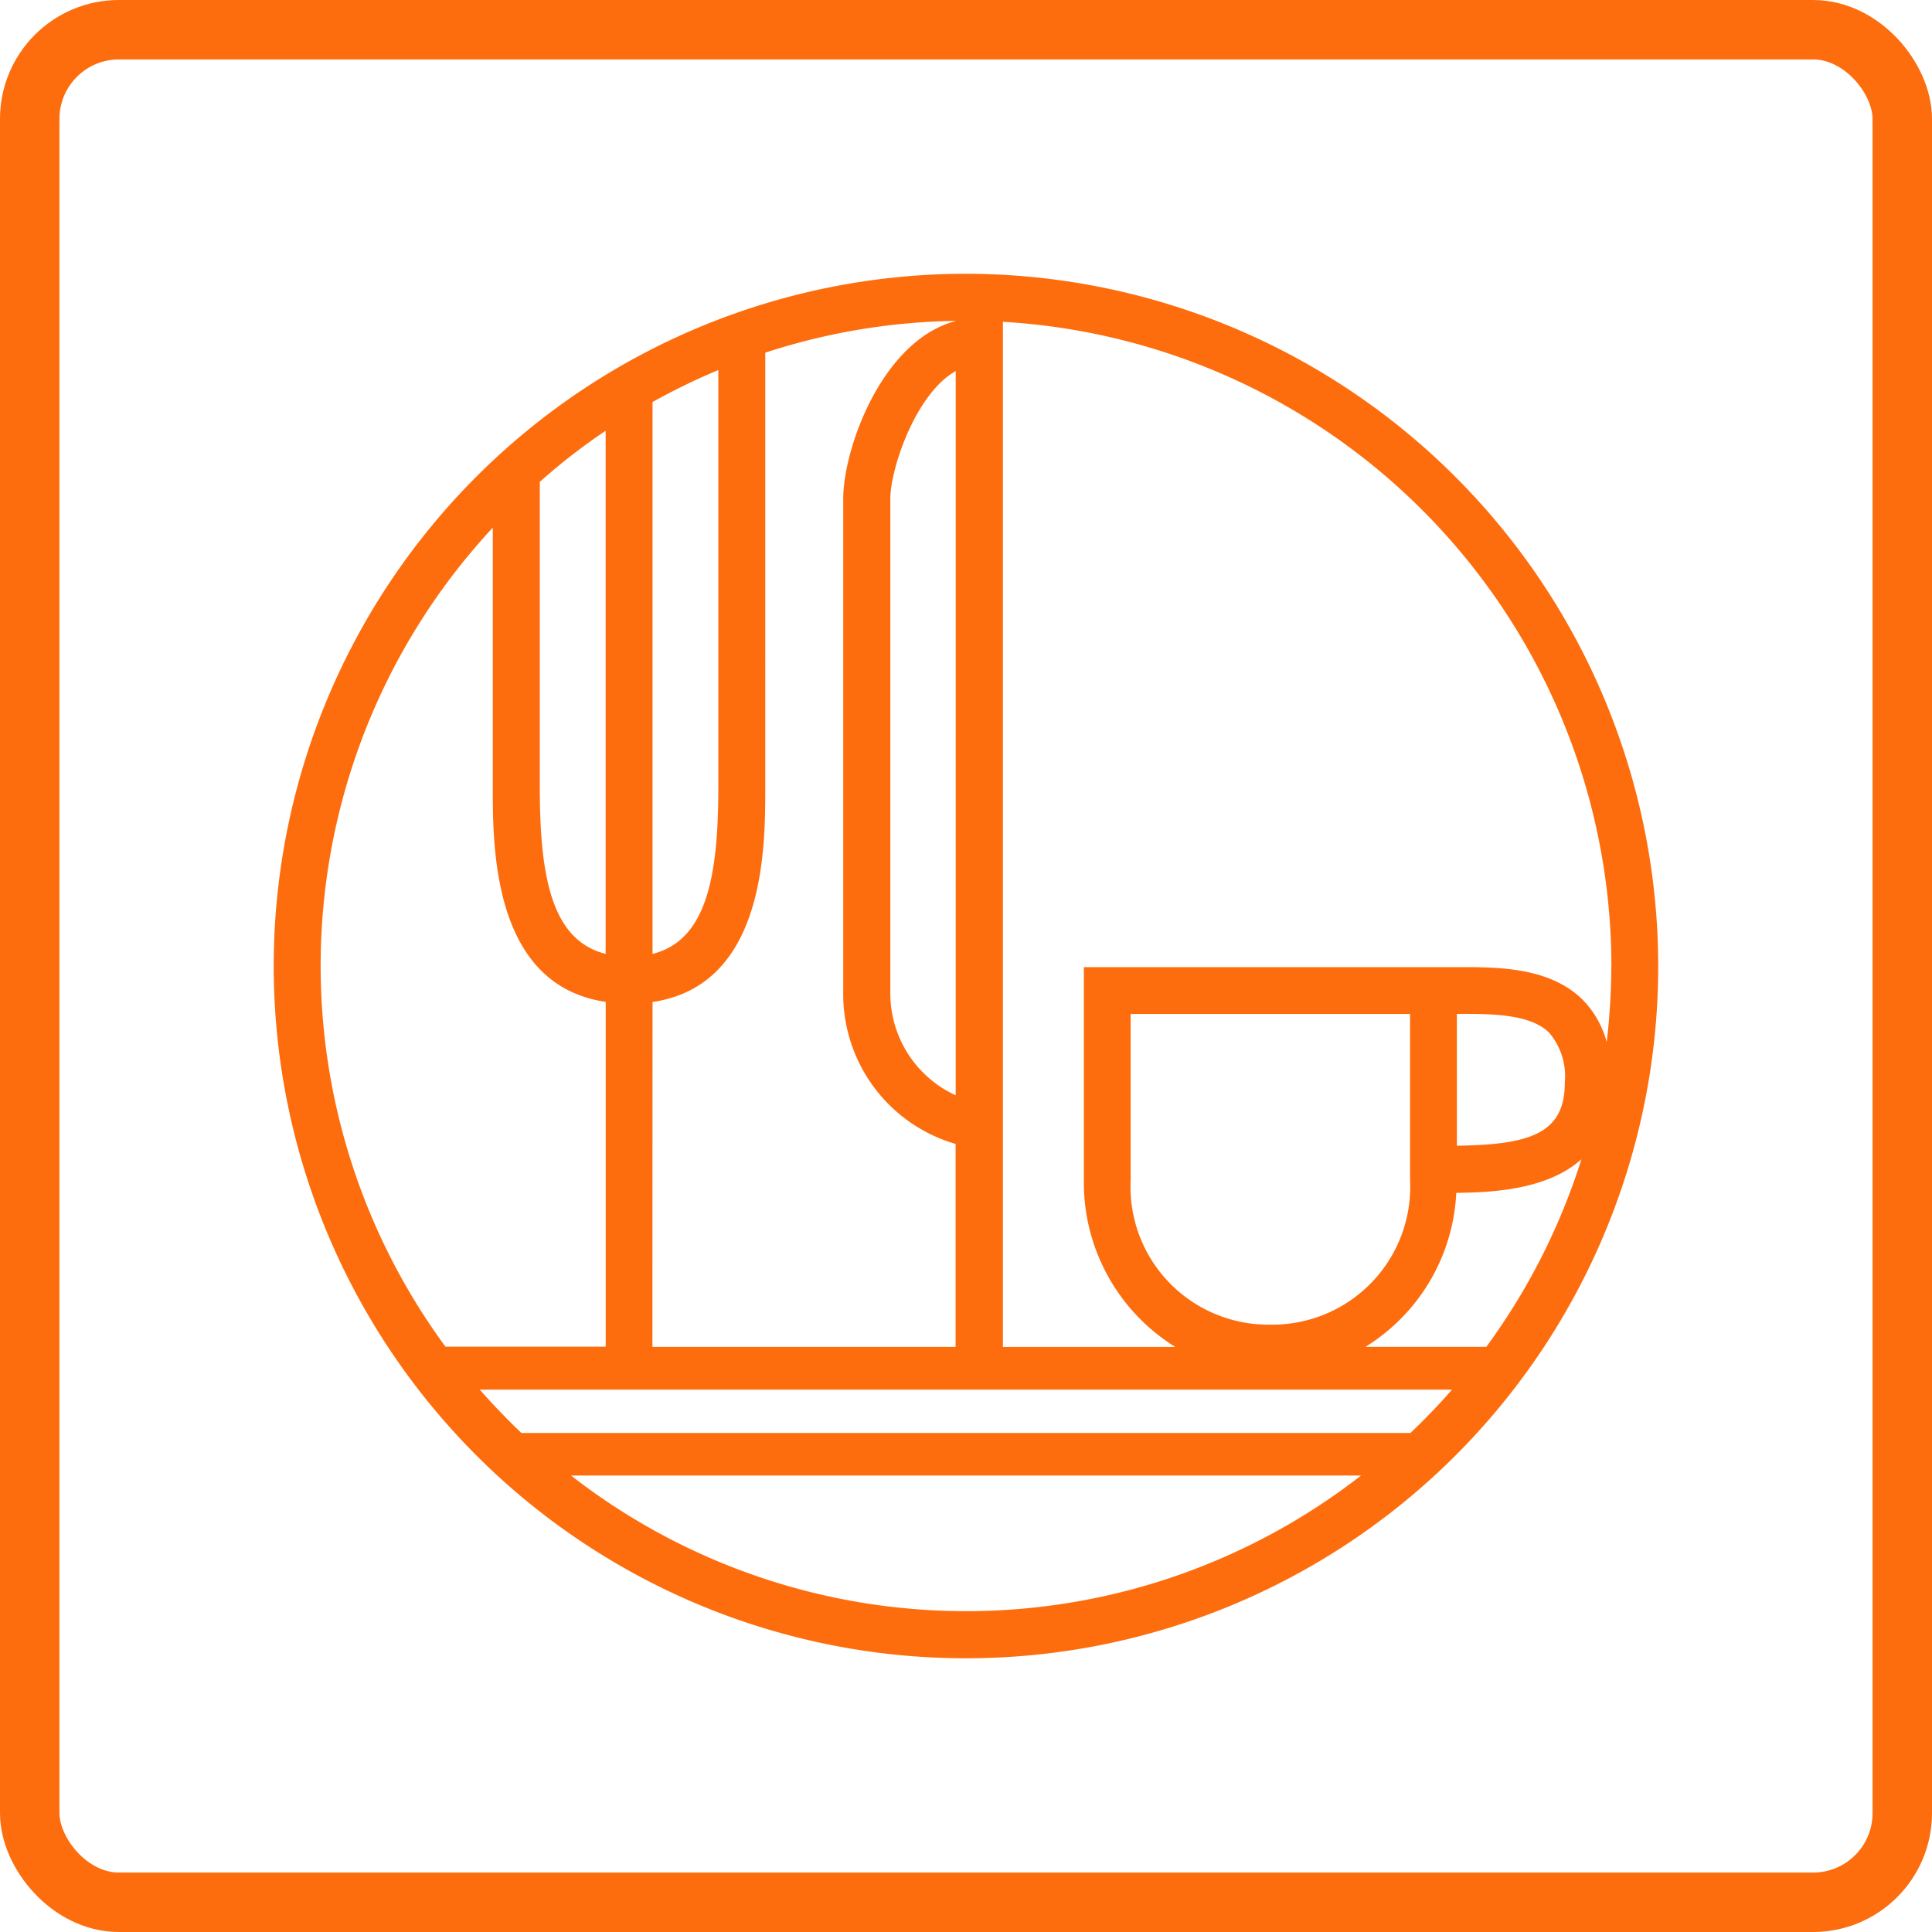 <svg xmlns="http://www.w3.org/2000/svg" width="65" height="65" viewBox="0 0 65 65"><g id="ic_wifi" transform="translate(-0.078 -0.396)"><g id="長方形_3635" data-name="長方形 3635" transform="translate(0.078 0.396)" fill="none" stroke="#fe6d0d" stroke-width="2"><rect width="65" height="65" rx="4" stroke="none"/><rect x="1" y="1" width="63" height="63" rx="3" fill="none"/></g><path id="パス_4386" data-name="パス 4386" d="M491.757 299.946a23.29 23.29.0 1 0 23.29 23.29 23.312 23.312.0 0 0-23.29-23.29m21.712 23.29a22.012 22.012.0 0 1-.156 2.559 3.2 3.2.0 0 0-.806-1.422c-1.1-1.093-2.82-1.105-4.227-1.1v0H495.723v7.167a6.51 6.51.0 0 0 3.077 5.612H493V301.562a21.738 21.738.0 0 1 20.472 21.673m-6.752 15.711H476.8q-.734-.7-1.4-1.458h32.71q-.664.76-1.4 1.458m-29.291-32a20.639 20.639.0 0 1 2.215-1.719v17.6c-1.815-.455-2.215-2.585-2.215-5.606zm3.793-2.685a21.554 21.554.0 0 1 2.213-1.075v14.036c0 3.021-.4 5.151-2.213 5.606zm0 20.185c3.793-.56 3.793-5.181 3.793-7.224V302.6a21.565 21.565.0 0 1 6.423-1.069c-2.506.646-3.8 4.319-3.8 5.976v16.615a5.243 5.243.0 0 0 3.78 5.1v6.827h-10.2zm10.2 3.139a3.772 3.772.0 0 1-2.2-3.464V307.51c0-.979.84-3.528 2.2-4.291zm5.886 2.85v-5.587h9.4v5.587a4.638 4.638.0 0 1-4.7 4.866v0a4.638 4.638.0 0 1-4.7-4.866m7.9 5.612a6.455 6.455.0 0 0 3.055-5.18c1.249-.011 3.079-.113 4.21-1.131a21.7 21.7.0 0 1-3.2 6.312zm3.075-11.2c1.169-.006 2.476.0 3.109.637a2.266 2.266.0 0 1 .522 1.678c0 1.711-1.174 2.087-3.63 2.119zm-32.436-16.367v8.738c0 2.044.0 6.664 3.8 7.224v11.6h-5.392a21.655 21.655.0 0 1 1.6-27.564m2.625 31.9h26.578a21.634 21.634.0 0 1-26.578.0" transform="translate(-459.18 -290.339)" fill="#fe6d0d"/></g></svg>